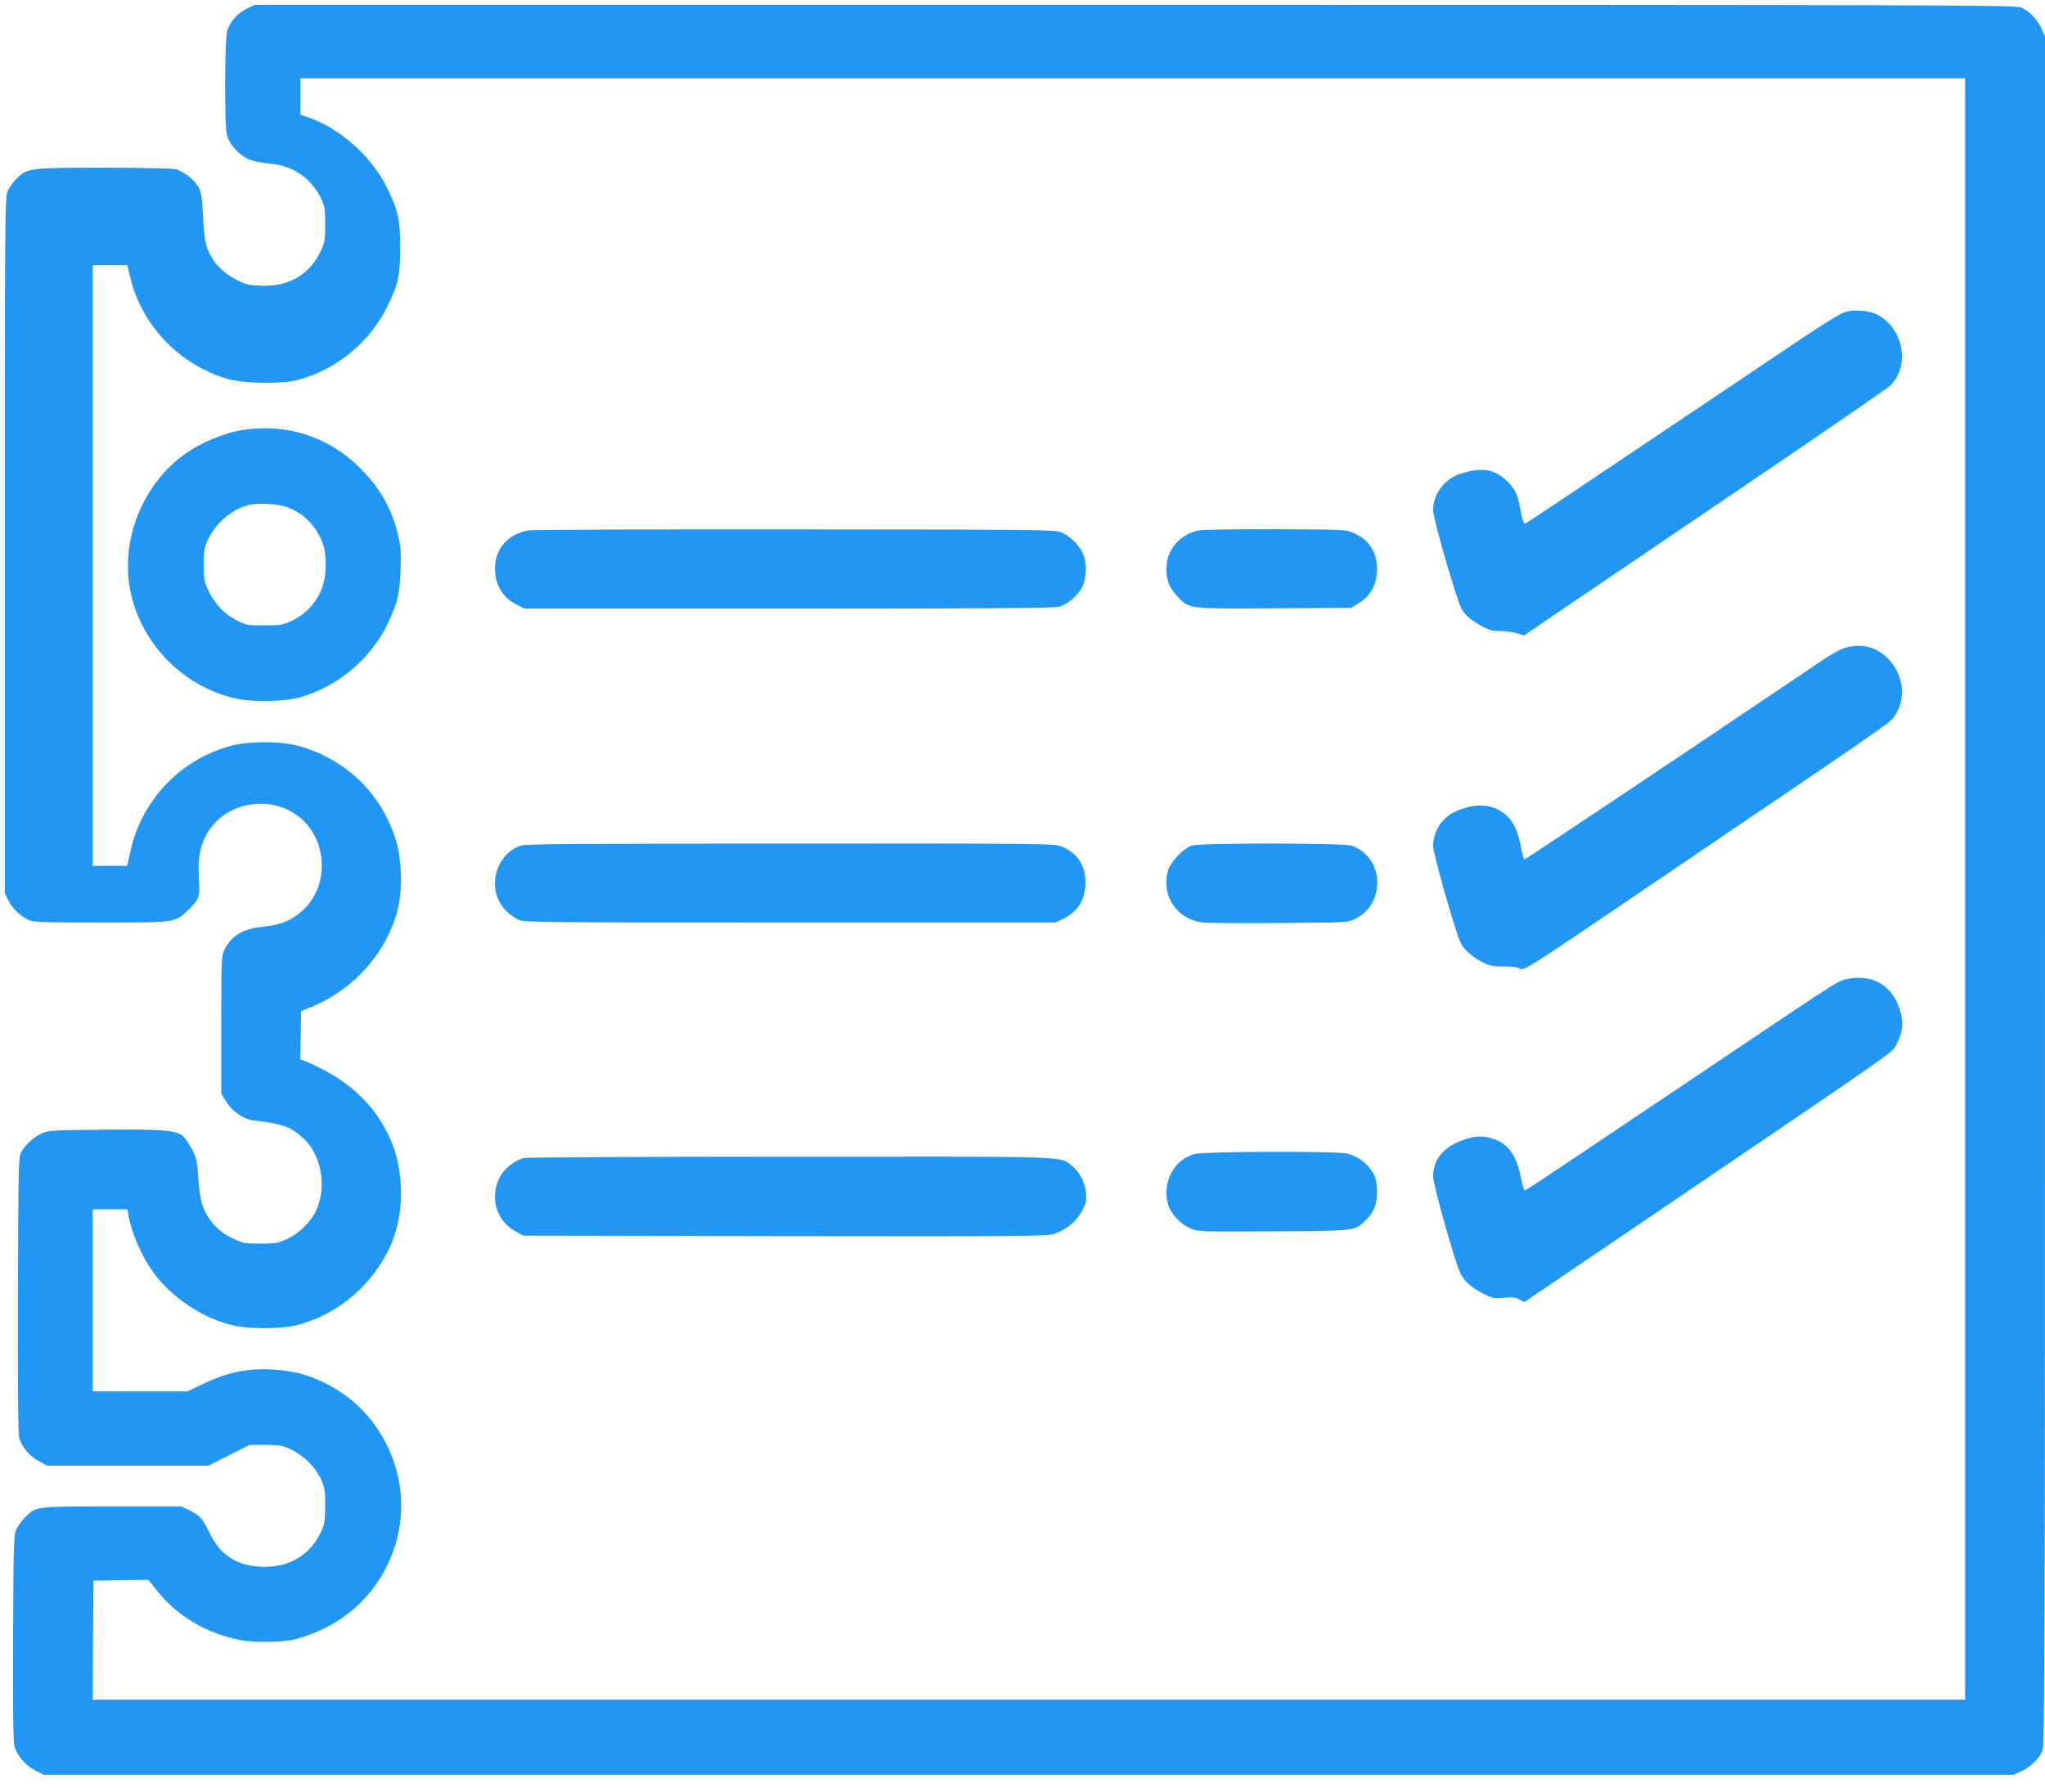 <?xml version="1.0" standalone="no"?>
<!DOCTYPE svg PUBLIC "-//W3C//DTD SVG 20010904//EN"
 "http://www.w3.org/TR/2001/REC-SVG-20010904/DTD/svg10.dtd">
<svg version="1.0" xmlns="http://www.w3.org/2000/svg"
 width="1280pt" height="1122pt" viewBox="0 0 1280 1122"
 preserveAspectRatio="xMidYMid meet">
<g transform="translate(0,1122) scale(0.1,-0.1)"
fill="#2196f3" stroke="none">
<path d="M1543 11165 c-54 -27 -94 -71 -119 -130 -18 -45 -21 -605 -2 -667 16
-55 78 -121 135 -145 26 -11 84 -23 128 -27 145 -11 260 -88 322 -214 26 -52
28 -67 28 -167 0 -104 -2 -114 -32 -176 -63 -127 -176 -200 -317 -207 -44 -3
-104 1 -132 7 -70 16 -167 80 -207 137 -57 81 -69 125 -76 285 -6 117 -11 153
-27 185 -25 46 -90 99 -142 114 -23 6 -197 10 -453 10 -464 0 -477 -1 -544
-67 -21 -20 -46 -55 -56 -77 -18 -40 -19 -120 -19 -2219 l0 -2177 21 -45 c24
-50 75 -99 128 -124 31 -14 89 -16 451 -16 469 0 463 -1 543 74 73 69 80 86
72 199 -12 171 25 283 122 372 126 115 329 132 475 38 204 -129 232 -439 56
-604 -68 -64 -138 -93 -248 -105 -130 -13 -201 -55 -246 -146 -18 -36 -19 -66
-19 -469 l0 -431 30 -49 c39 -62 110 -111 173 -118 180 -21 228 -38 306 -107
117 -103 155 -310 84 -459 -33 -69 -109 -143 -181 -176 -56 -26 -72 -29 -167
-29 -97 0 -110 2 -170 31 -68 33 -101 60 -145 118 -46 60 -66 130 -74 261 -7
111 -11 127 -42 185 -19 35 -45 72 -59 82 -45 33 -144 40 -498 36 -317 -3
-340 -4 -382 -24 -51 -23 -102 -71 -128 -118 -16 -28 -17 -99 -20 -889 -1
-560 1 -871 8 -896 15 -58 61 -113 121 -146 l54 -30 505 0 505 0 128 65 129
65 101 0 c92 -1 108 -4 162 -30 76 -37 149 -109 183 -183 24 -51 27 -69 27
-167 0 -93 -3 -118 -23 -159 -70 -154 -208 -233 -383 -224 -153 9 -254 77
-318 214 -41 86 -63 110 -126 140 l-50 24 -433 0 c-477 0 -474 0 -540 -63 -19
-18 -43 -50 -55 -72 -22 -40 -22 -46 -25 -683 -2 -428 1 -656 8 -682 16 -60
68 -121 129 -152 l55 -28 6165 0 6166 0 50 24 c59 28 108 76 129 128 14 34 16
576 16 5385 l0 5348 -24 50 c-28 59 -76 108 -128 129 -34 14 -592 16 -5546 16
l-5508 0 -51 -25z m10757 -5510 l0 -5075 -5860 0 -5860 0 2 373 3 372 172 3
172 2 54 -68 c127 -159 305 -265 517 -308 92 -18 278 -15 355 6 261 73 458
233 570 463 115 238 115 506 0 744 -89 184 -232 323 -418 408 -101 46 -185 65
-309 72 -156 8 -285 -20 -443 -98 l-81 -39 -297 0 -297 0 0 570 0 570 109 0
109 0 7 -42 c18 -107 86 -261 155 -354 117 -156 292 -275 478 -326 109 -30
324 -30 433 0 248 67 463 252 571 489 91 202 91 474 -1 677 -100 220 -272 377
-534 484 l-28 12 3 150 3 151 58 23 c275 112 482 347 548 621 30 127 24 312
-16 435 -92 288 -316 502 -610 581 -113 31 -307 30 -420 0 -313 -84 -556 -337
-627 -653 l-22 -98 -108 0 -108 0 0 1880 0 1880 108 0 109 0 21 -86 c73 -296
309 -540 608 -626 104 -30 342 -33 444 -5 240 66 445 236 555 460 68 138 80
195 80 372 0 170 -15 235 -85 375 -99 197 -301 374 -502 439 l-38 13 0 114 0
114 5210 0 5210 0 0 -5075z"/>
<path d="M11565 9271 c-54 -14 -105 -46 -660 -420 -1165 -783 -1349 -906
-1360 -909 -7 -2 -16 24 -24 65 -21 119 -33 145 -86 199 -77 77 -155 91 -290
50 -101 -31 -175 -127 -175 -229 0 -55 150 -573 180 -622 26 -41 55 -66 122
-103 46 -26 69 -32 116 -32 32 0 80 -6 105 -14 l46 -14 238 162 c131 89 639
433 1128 765 490 332 905 618 923 634 130 123 88 362 -79 448 -43 22 -138 32
-184 20z"/>
<path d="M1476 8520 c-93 -20 -221 -75 -304 -132 -266 -181 -412 -521 -361
-838 55 -346 334 -636 678 -705 102 -21 294 -16 386 9 237 66 445 240 551 461
61 125 76 189 81 340 4 109 2 144 -16 218 -40 170 -121 307 -254 433 -204 195
-482 273 -761 214z m326 -476 c75 -30 135 -79 178 -145 48 -75 64 -143 58
-247 -8 -144 -87 -260 -216 -320 -51 -24 -69 -27 -167 -27 -101 0 -115 2 -169
29 -79 39 -140 102 -179 184 -29 61 -32 75 -32 167 0 87 3 107 27 157 48 103
143 185 247 215 61 17 193 10 253 -13z"/>
<path d="M3309 7900 c-129 -22 -211 -115 -211 -240 0 -100 49 -182 134 -224
l52 -26 1654 0 c1227 0 1665 3 1693 12 51 15 114 69 142 122 30 57 30 165 0
221 -27 52 -77 99 -128 122 -38 17 -123 18 -1665 19 -894 1 -1646 -2 -1671 -6z"/>
<path d="M7506 7900 c-112 -20 -196 -110 -204 -218 -6 -83 12 -136 65 -193 77
-82 61 -80 609 -77 l481 3 49 30 c69 43 107 108 112 191 8 114 -42 201 -140
245 -53 24 -53 24 -488 26 -239 1 -457 -3 -484 -7z"/>
<path d="M11567 7169 c-55 -13 -78 -26 -295 -173 -774 -522 -1723 -1156 -1730
-1156 -5 0 -14 33 -21 73 -23 127 -65 198 -143 238 -78 40 -178 34 -280 -17
-76 -39 -128 -123 -128 -209 0 -46 133 -518 169 -600 21 -48 72 -94 141 -129
43 -22 65 -26 134 -26 55 0 88 -5 102 -15 20 -13 61 12 710 453 379 257 887
602 1129 766 242 164 455 312 473 329 109 104 101 289 -18 401 -69 65 -151 87
-243 65z"/>
<path d="M3257 5926 c-59 -22 -103 -62 -132 -121 -65 -132 -11 -282 124 -344
33 -15 185 -16 1696 -16 l1660 0 45 21 c95 45 144 122 144 229 0 107 -47 180
-144 224 -45 20 -56 21 -1700 20 -1357 0 -1662 -2 -1693 -13z"/>
<path d="M7460 5927 c-52 -16 -136 -105 -150 -158 -43 -160 58 -307 223 -324
34 -4 251 -5 482 -3 417 3 420 3 467 26 195 96 181 386 -21 458 -47 17 -948
18 -1001 1z"/>
<path d="M11540 5086 c-56 -20 -44 -12 -1036 -679 -522 -351 -953 -639 -959
-640 -5 -1 -17 38 -27 87 -21 104 -54 165 -109 206 -52 37 -131 54 -190 41
-161 -36 -248 -122 -249 -245 0 -52 137 -540 171 -607 25 -50 66 -87 141 -126
58 -30 68 -32 128 -27 51 5 73 3 98 -10 l33 -17 1057 717 c1289 875 1241 842
1269 890 36 64 47 124 34 186 -31 148 -132 238 -266 237 -33 0 -76 -6 -95 -13z"/>
<path d="M7477 3996 c-131 -36 -206 -180 -165 -318 16 -56 78 -121 138 -147
49 -21 57 -22 523 -19 526 3 506 1 581 75 50 51 69 107 64 191 -3 55 -9 78
-31 111 -37 55 -97 97 -158 110 -75 16 -890 13 -952 -3z"/>
<path d="M3280 3971 c-111 -34 -182 -128 -182 -241 0 -96 49 -176 137 -223
l40 -22 1640 -3 c1524 -2 1643 -1 1687 15 73 26 138 80 171 143 25 48 28 63
24 113 -6 67 -41 134 -92 173 -75 57 12 54 -1764 53 -900 0 -1647 -4 -1661 -8z"/>
</g>
</svg>

